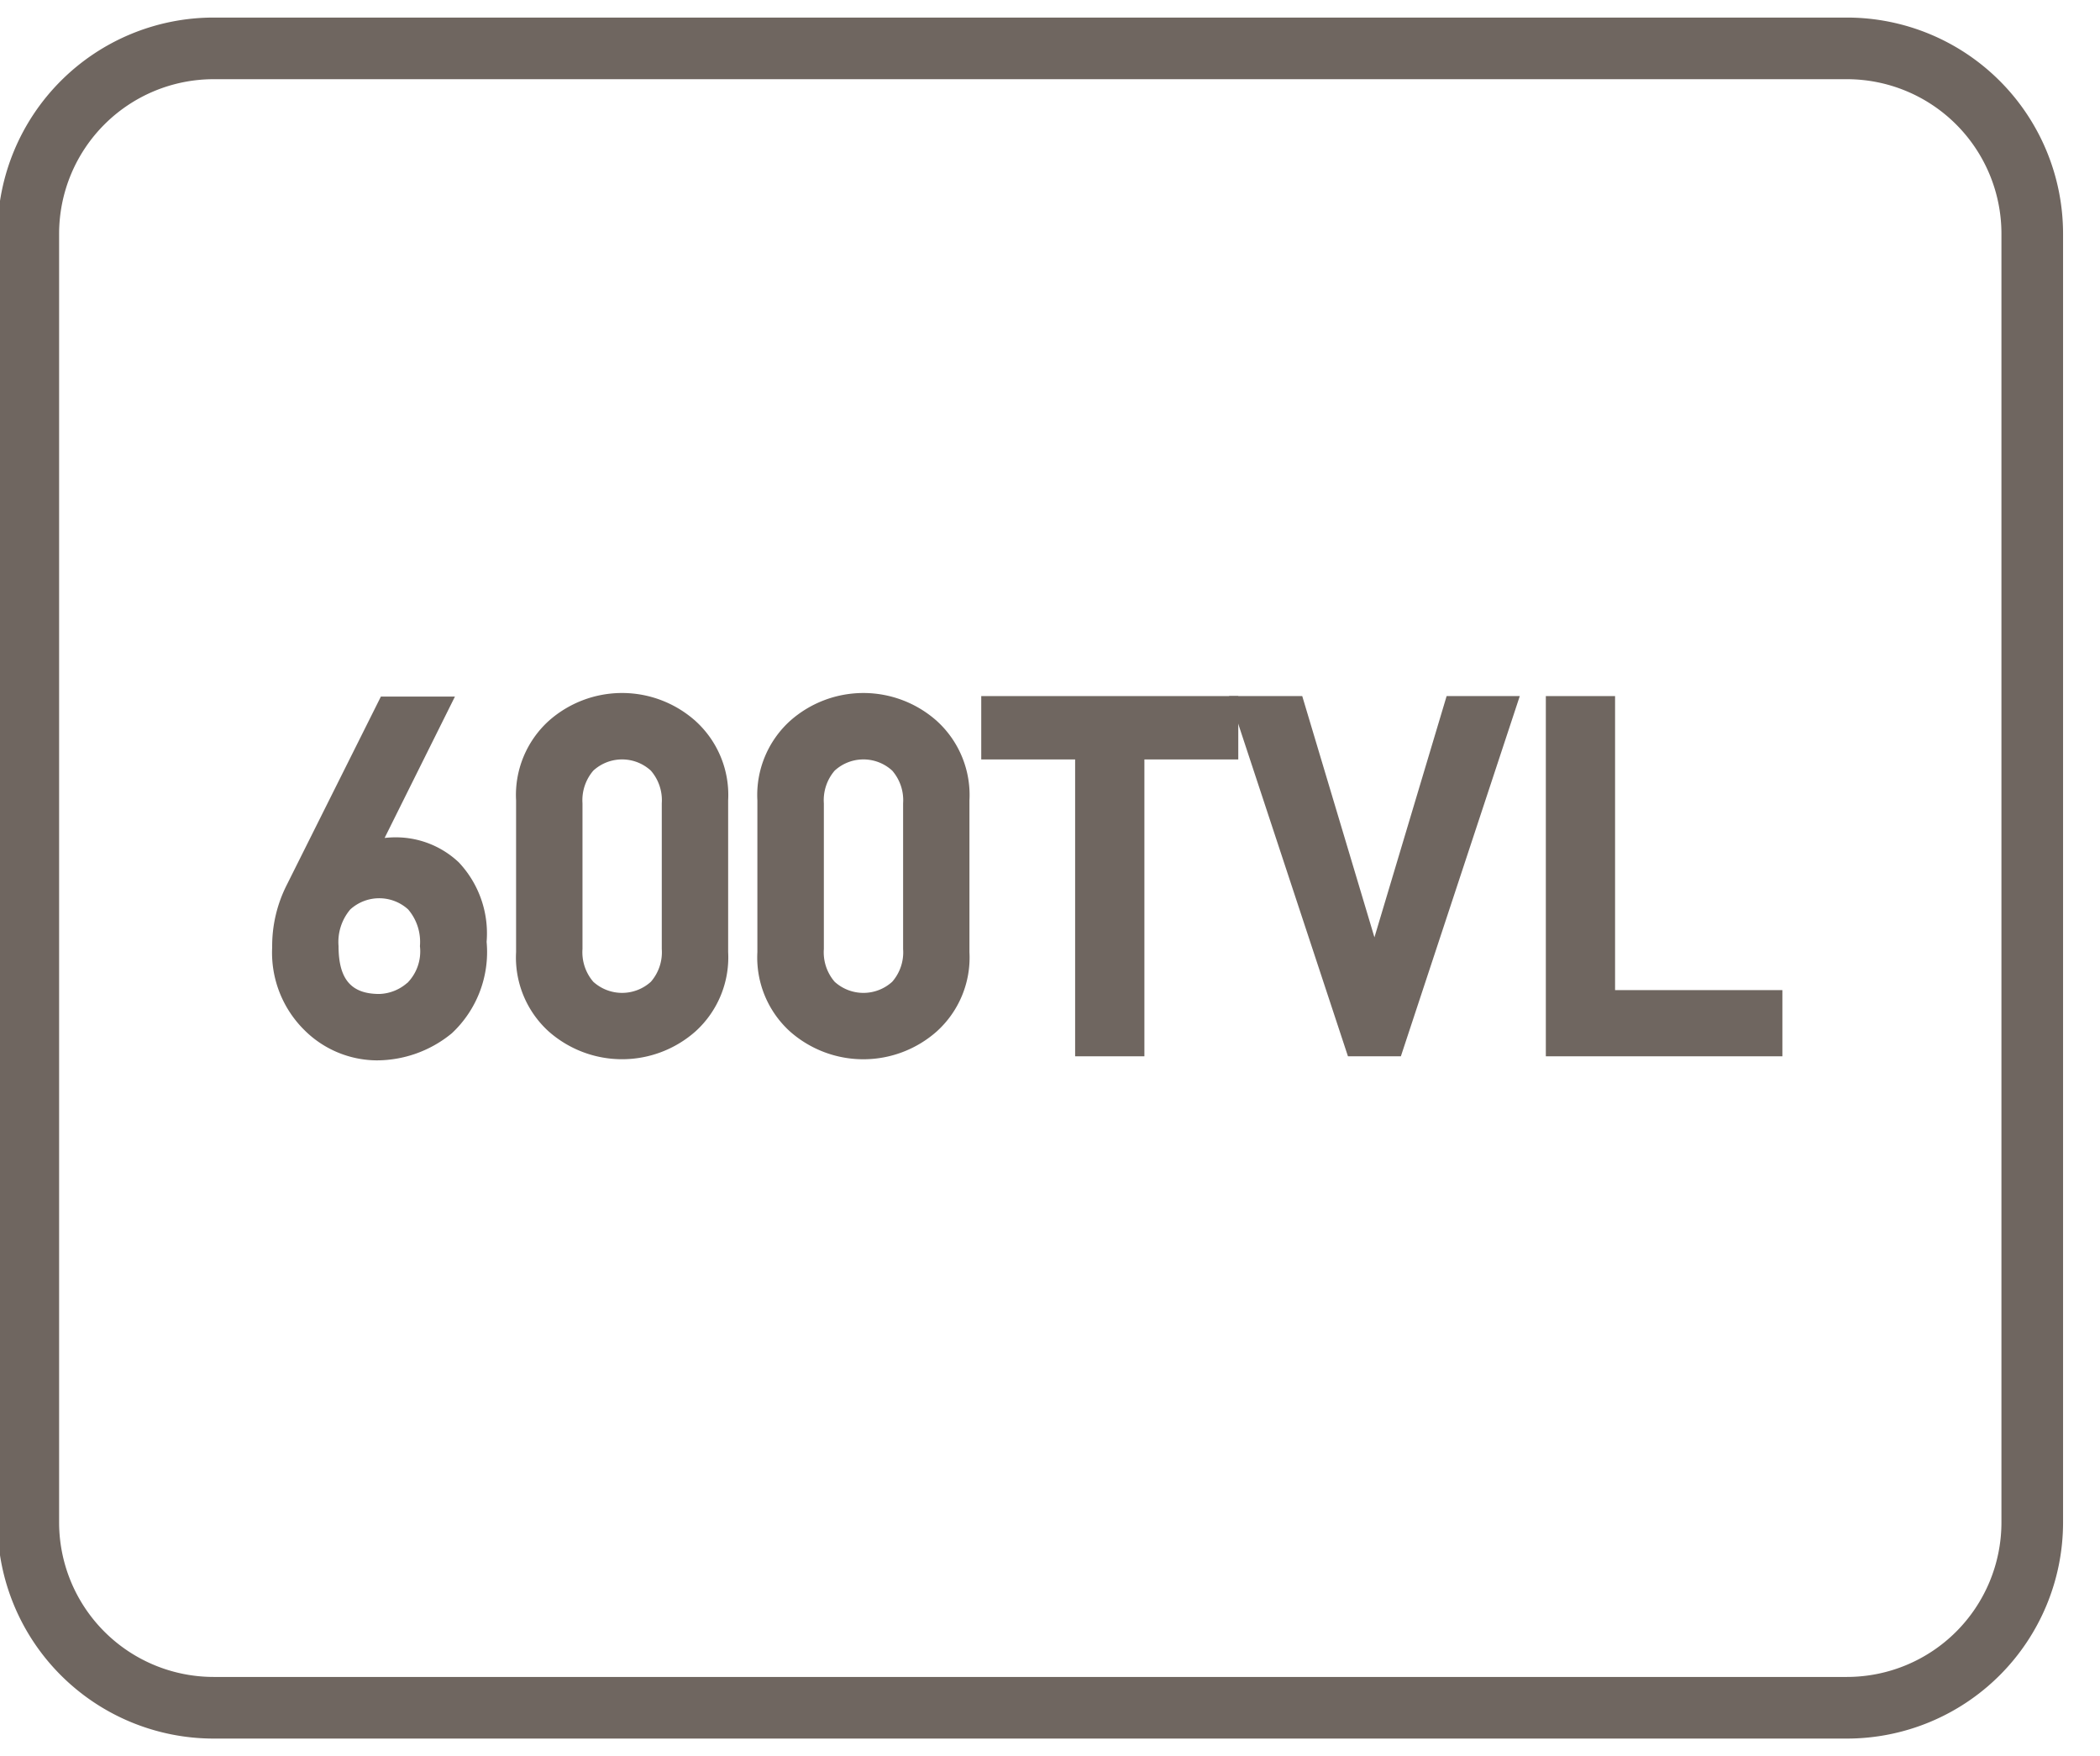 <svg id="Layer_1" data-name="Layer 1" xmlns="http://www.w3.org/2000/svg" viewBox="0 0 61 51"><defs><style>.cls-1{fill:#6f6660;}</style></defs><path class="cls-1" d="M53.647.51H6.207A6.281,6.281,0,0,0-.073,6.78V44.22a6.281,6.281,0,0,0,6.28,6.27h47.44a6.28,6.28,0,0,0,6.28-6.27V6.78A6.28,6.28,0,0,0,53.647.51Zm4.49,43.71a4.489,4.489,0,0,1-4.49,4.48H6.207a4.49,4.49,0,0,1-4.49-4.48V6.78A4.49,4.49,0,0,1,6.207,2.3h47.44a4.489,4.489,0,0,1,4.49,4.48Z"/><path class="cls-1" d="M13.328,25.045a2.659,2.659,0,0,0-1.829-.728,2.854,2.854,0,0,0-.327.018l2.043-4.106H11.064l-2.749,5.5a3.922,3.922,0,0,0-.409,1.78,3.16,3.16,0,0,0,.941,2.411,3,3,0,0,0,2.091.874,3.438,3.438,0,0,0,2.187-.787,3.227,3.227,0,0,0,1.01-2.655A3.007,3.007,0,0,0,13.328,25.045Zm-1.5,3.5a1.289,1.289,0,0,1-.808.321c-.82,0-1.186-.429-1.186-1.391a1.461,1.461,0,0,1,.341-1.064,1.249,1.249,0,0,1,1.681,0,1.452,1.452,0,0,1,.342,1.066A1.306,1.306,0,0,1,11.829,28.549Z"/><path class="cls-1" d="M20.2,20.936a3.205,3.205,0,0,0-4.261,0,2.907,2.907,0,0,0-.948,2.311v4.4a2.9,2.9,0,0,0,.948,2.308,3.219,3.219,0,0,0,4.261,0,2.9,2.9,0,0,0,.951-2.308v-4.4A2.9,2.9,0,0,0,20.2,20.936Zm-3.28,2.394a1.32,1.32,0,0,1,.314-.95,1.236,1.236,0,0,1,1.672,0,1.31,1.31,0,0,1,.317.949v4.232a1.307,1.307,0,0,1-.316.95,1.245,1.245,0,0,1-1.674,0,1.316,1.316,0,0,1-.313-.951Z"/><path class="cls-1" d="M27.211,20.936a3.207,3.207,0,0,0-4.262,0A2.909,2.909,0,0,0,22,23.248v4.4a2.9,2.9,0,0,0,.948,2.308,3.217,3.217,0,0,0,4.26,0,2.893,2.893,0,0,0,.952-2.308v-4.4A2.906,2.906,0,0,0,27.211,20.936Zm-3.28,2.394a1.316,1.316,0,0,1,.314-.95,1.236,1.236,0,0,1,1.672,0,1.31,1.31,0,0,1,.316.949v4.232a1.3,1.3,0,0,1-.316.95,1.243,1.243,0,0,1-1.673,0,1.311,1.311,0,0,1-.313-.951Z"/><polygon class="cls-1" points="28.503 20.215 28.503 22.055 31.23 22.055 31.23 30.676 33.242 30.676 33.242 22.055 35.969 22.055 35.969 20.215 28.503 20.215"/><polygon class="cls-1" points="42.021 20.215 39.924 27.221 37.827 20.215 35.702 20.215 39.155 30.676 40.692 30.676 44.146 20.215 42.021 20.215"/><polygon class="cls-1" points="46.914 28.754 46.914 20.215 44.903 20.215 44.903 30.676 51.774 30.676 51.774 28.754 46.914 28.754"/></svg>